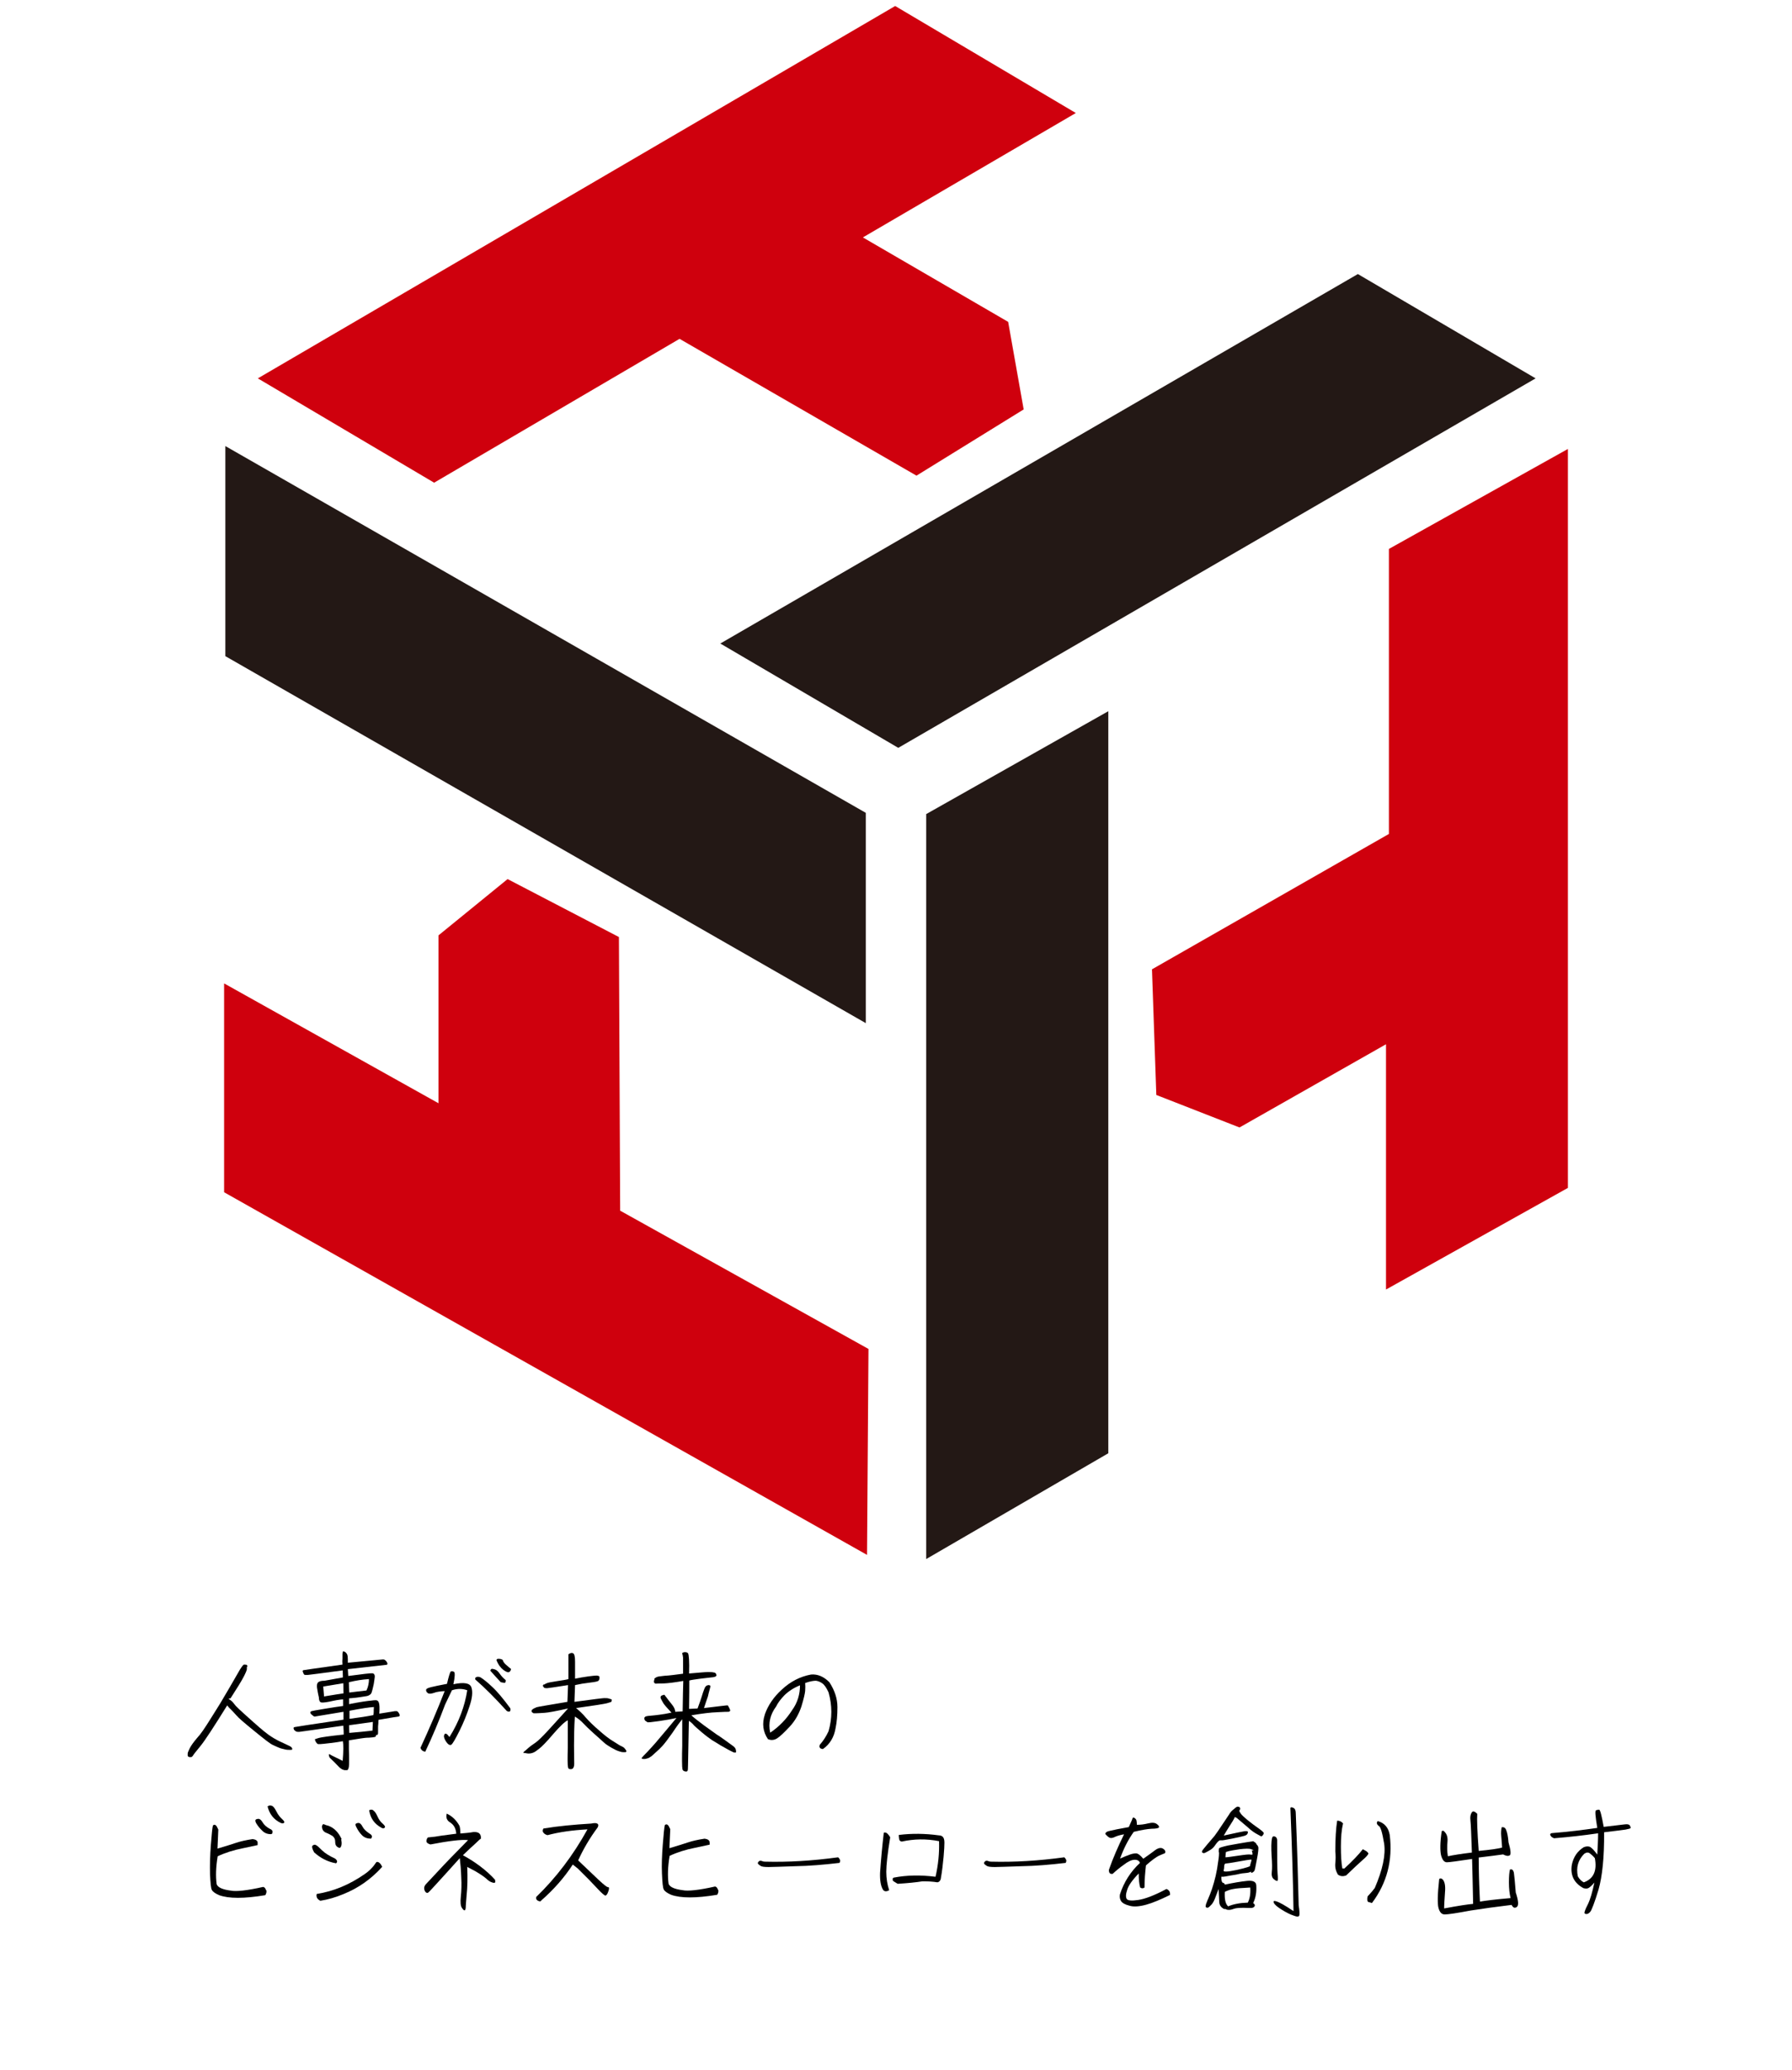 <?xml version="1.0" encoding="UTF-8"?>
<svg xmlns="http://www.w3.org/2000/svg" version="1.1" viewBox="0 0 866 1000">
  <defs>
    <style>
      .cls-1 {
        fill: #cf000d;
      }

      .cls-2 {
        fill: #231815;
      }
    </style>
  </defs>
  <!-- Generator: Adobe Illustrator 28.6.0, SVG Export Plug-In . SVG Version: 1.2.0 Build 709)  -->
  <g>
    <g id="_レイヤー_1" data-name="レイヤー_1">
      <g id="_レイヤー_1-2" data-name="_レイヤー_1">
        <g id="_レイヤー_1-2">
          <g>
            <polygon class="cls-1" points="432.6 2.9 124.6 182.8 209.8 233.2 328.4 163.7 442.9 229.8 494.7 197.8 487.2 155.5 417 114.7 519.9 54.6 432.6 2.9"/>
            <polygon class="cls-1" points="757.7 573.9 757.7 216.9 671.2 265.2 671.2 402.9 556.7 468.3 558.8 529 599 544.7 669.8 504.5 669.8 623 757.7 573.9"/>
            <polygon class="cls-1" points="108.3 576 419 751.2 419.7 651.7 299.7 584.9 299.1 452.7 245.3 424.7 211.9 451.9 211.9 533 108.3 475.1 108.3 576"/>
            <polygon class="cls-2" points="418.4 494.3 108.9 317 108.9 215.5 418.4 392.7 418.4 494.3"/>
            <polygon class="cls-2" points="434.1 361.3 742.1 182.8 656.2 132.4 348.1 310.9 434.1 361.3"/>
            <polygon class="cls-2" points="535.6 702.1 447.6 753.2 447.6 393.3 535.6 343.6 535.6 702.1"/>
          </g>
        </g>
      </g>
      <g>
        <path d="M119.3,805.3c0,.2,0,.7,0,1.1s-.5,1.7-1.6,3.8c-1.1,2.1-3.2,5.5-6.3,10.3-1,0-1.1.2-.3.7.8.5,1.4,1.1,1.9,1.8s1.3,1.6,2.4,2.6c1,1,3.5,3.2,7.3,6.6,3.8,3.4,6.6,5.7,8.4,6.8,1.8,1.2,3.8,2.2,6,3.2,2.2,1,3.4,1.6,3.6,1.8.3.3.4.5.5.7,0,.2,0,.4,0,.5,0,.2-.5.2-1.2.2s-1.6,0-2.6-.3c-.9-.2-1.8-.4-2.7-.8-.8-.3-1.8-.8-2.9-1.3-1.2-.5-4.1-2.8-8.9-6.7-4.8-3.9-7.7-6.4-8.6-7.5-1-1.1-1.8-2-2.6-2.8-.9-.8-1.5-1.5-1.9-2.1-6.4,10.3-10.7,16.9-12.9,19.6-2.2,2.7-3.5,4.3-3.6,4.6-.2.3-.4.5-.5.6-.2.2-.5.2-.9.2s-.6,0-.8-.2c-.2-.1-.4-.3-.4-.5,0-.2,0-.6,0-1,0-.5.4-1.3,1-2.6.6-1.2,1.8-2.9,3.5-4.9,1.8-1.9,3.8-4.9,6.3-8.9,2.5-3.9,4.1-6.6,5-8,.8-1.4,2.3-3.9,4.6-7.8,2.2-3.8,3.8-6.6,4.8-8.3,1-1.6,1.7-2.5,2-2.5s.7,0,1.3.1c.2.2.3.5.4.8Z"/>
        <path d="M165.7,810.4c0-1.3-.1-2.4-.1-3.4-10.3,1.4-16,2.1-16.9,2.2-.9,0-1.5,0-1.6-.1-.2-.2-.4-.4-.5-.8-.1-.2-.2-.5-.3-.7v-.5c0,0,.1-.1.3-.2.1,0,6.4-1,18.9-2.7-.1-1.2-.1-2.1,0-2.9,0-.8,0-1.4,0-1.9,0-.4,0-.8.1-1.1,0-.2.2-.4.2-.5.1,0,.4,0,.7.2.2,0,.5.2.8.6.4.4.6.9.7,1.6.1.7.1,1.8.1,3.1,11-1,16.6-1.6,16.9-1.6s.6,0,.9.2c.2.1.5.4.7.6.2.3.4.5.5.8.1.3.2.5.1.7,0,.1-.1.2-.4.3-.2,0-6.4.7-18.7,2.1l.2,3.3c6.9-.9,10.7-1.4,11.6-1.3.8,0,1.3.7,1.2,1.8-.1,1.1-.3,2.2-.5,3.5-.3,1.2-.5,2.4-.9,3.6-.2,1.2-1.3,2-3,2.2-1.7.3-3.2.5-4.7.7-1.4.2-2.6.2-3.3.3v2.8c2.5-.5,4.7-.9,6.7-1.2,2.1-.3,3.4-.5,4-.5.7-.1,1.3-.2,2.1-.2.8,0,1.3.3,1.6,1.2.3.9.4,2.6.2,5.3,4.7-.7,7.2-1.2,7.5-1.2.3,0,.6,0,1,0,.3.1.6.4.8.7.2.3.4.6.5.9.1.3.1.5,0,.7,0,.1-.2.2-.5.3-.2,0-3.5.5-9.7,1.6,0,1.2-.1,2.2-.2,3.2,0,.9,0,1.7,0,2.4,0,.7,0,1.2-.1,1.3-.1.2-.2.3-.3.4-.1,0-.3,0-.6,0,0,.3,0,.5-.1.7,0,.1-.2.2-.6.3-.3.1-1.2.2-2.6.3-1.5,0-2.9.2-4.2.4-1.3.2-3.2.5-5.6.9,0,.7,0,2.1,0,4.2.1,2.1.1,3.9.1,5.4s0,2.5-.1,3.1c-.1.7-.3,1-.4,1.3-.1.2-.3.4-.5.4-.2,0-.5,0-1,0s-.8-.2-1.1-.3c-.4-.1-.7-.4-1-.6-.4-.2-.9-.8-1.8-1.7-.8-.9-1.6-1.6-2.4-2.4-.8-.7-1.3-1.2-1.3-1.6-.1-.4-.2-.6-.2-.8s0-.3.1-.3c.1,0,.4,0,.8.3s2.4,1.2,5.8,2.9c.4-4.7.4-7.8.1-9.5-1.5.3-3.5.6-6,.9-2.6.3-4.2.5-4.8.5-.5,0-1,0-1.2,0-.2,0-.6-.4-1-.9-.1-.2-.2-.4-.3-.7-.1-.2-.2-.4-.2-.5,0-.2,0-.2.1-.3,0,0,.7-.2,1.9-.6,1.2-.3,5.1-.9,11.9-1.6,0-1,0-2.4-.2-4.3-13.7,1.9-20.8,3-21.3,3-.5,0-.9,0-1.3-.1-.3-.1-.7-.4-1.2-.9-.2-.5-.3-.9-.2-1,0-.1.2-.2.4-.3.2-.1,8.1-1.3,23.7-3.6v-3.8c-9,1.5-13.7,2.3-13.9,2.3s-.5-.1-.7-.3c-.2-.2-.6-.5-1.2-1-.2-.5-.3-.8-.2-.9s.2-.2.5-.4c.2-.1,2.5-.5,6.7-1.2,4.1-.7,7-1.1,8.6-1.3v-3.2c-1.8.1-4,.5-6.6,1.1-2.6.5-4.1.6-4.5.1-.4-.5-.6-1.2-.6-2.2-.5-2-.7-3.6-.9-4.7-.1-1.2,0-2,.5-2.5.5-.5,1.5-.8,3.1-.8l8.9-1.6ZM156.5,819.6c5.2-.9,8.3-1.3,9.5-1.5,0-1.9-.1-3.6-.1-4.9l-9.7,1.6.4,4.7ZM168.6,812.7c0,1.8.1,3.5.2,5,.9-.1,2.2-.3,4-.5,1.8-.2,3.2-.4,4.3-.5.9-1.9,1.2-3.7,1.2-5.5-3.2.2-6.3.7-9.6,1.5ZM180.2,831.9c-3,.4-6.9,1-11.5,1.6,0,1.4.1,2.7.1,3.7,3.9-.3,7.7-.7,11.2-1.1l.2-4.3ZM168.9,826.6c0,1.3,0,2.7,0,3.8,4.7-.6,8.6-1.2,11.5-1.8.1-.3.2-.8.2-1.5,0-.7,0-1.5.1-2.4-2.1.1-6.1.7-11.8,1.8Z"/>
        <path d="M203.2,844.4c4.3-9.3,8.2-18.4,11.7-27.4-2.2.1-4.1.4-5.3.9-1.3.4-2.2.5-2.8.1-.6-.4-.9-.9-.9-1.5s.8-1,2.4-1.4c1.5-.4,4.1-.9,7.7-1.6.9-3.8,1.5-5.8,1.9-6,.4-.2.9-.1,1.5.2.5.3.5,2.3-.3,6,5.1-1.1,8-.6,8.7,1.5.7,2,.5,5-.9,9.1-1.3,4-2.9,8-4.9,12s-3.3,6.2-3.9,6.6-1.5,0-2.4-1.3c-.9-1.3-1.3-2.4-1.1-3.2.2-.7.5-1,1-.8.5.2,1,.8,1.6,1.6,4.6-7.3,7.4-14.9,8.6-22.6-2.2-.8-4.7-.9-7.4,0-.8,1.7-1.9,4-3.3,6.9-2.9,7.8-6.1,15.4-9.6,22.8-1.2-.2-1.9-.8-2.3-1.8ZM246.4,826.8c-.3.2-.8.2-1.5-.2-5.5-6.1-10.6-11.2-15.2-15.2-.2-.6,0-1,.6-1.2.5-.2,1.2-.1,1.8.1,1.5.9,3.5,2.5,5.8,4.7,2.4,2.2,5.3,5.7,8.7,10.3.2.7.1,1.2-.2,1.5ZM237.4,806.4c.2-.2.6-.2,1.2,0,1.2.2,2.1,1,2.9,2.2.8,1.2,1.8,2.2,2.9,3.1,0,.6,0,1-.3,1.2-.2.2-.9.1-2.1-.2-1.8-1.9-3.5-3.8-5-5.5,0-.4.2-.7.5-.9ZM244.8,804.5c.9.8,1.5,1.3,1.8,1.5.4.2.4.5.2.9-.1.4-.4.7-.8.9-.4.3-1.3,0-2.7-1-1.3-1-2.5-2.5-3.4-4.8.1-.4.5-.7,1.2-.6.7,0,1.3.2,1.8.5.3,1,.9,1.8,1.9,2.6Z"/>
        <path d="M262.9,813.9c.2-.2.7-.4,1.3-.7.7-.3,2.2-.6,4.9-1,2.7-.4,4.6-.7,5.6-1,0-6.2,0-10.2,0-12,.9-.6,1.6-.8,2.2-.5.7.3,1,1.7,1,4.1v8.2c2-.4,4.1-.8,6.4-1.1,2.2-.3,3.5-.4,4-.4.4,0,.8.1,1,.2.1,0,.3.2.4.4,0,.2,0,.4,0,.8,0,.4-.2.7-.4,1-.2.4-1.6.7-4.2,1-2.6.3-5,.7-7.2,1.2-.1,2.9-.2,5.6-.3,8.1,9.1-1.2,14-1.9,14.8-1.8.7,0,1.3,0,1.8.2.5.2.9.2,1.1.3.2,0,.3.1.3.2v.6c0,.3-.2.5-.4.6-.2,0-.8.3-2,.6-1.2.3-6.1,1.1-14.8,2.3,1.7,1.4,3.3,2.9,4.7,4.6,1.5,1.7,3.5,3.7,6.3,6.1,2.7,2.4,5.1,4.3,7.2,5.5,2,1.3,3.3,2.1,3.9,2.3.5.3,1,.5,1.3.9.2.3.5.6.7.9.2.3.2.5.2.7,0,.1-.2.2-.4.3-.2,0-.6,0-1.2,0s-1.3-.2-2.2-.5c-.9-.3-2.1-.9-3.5-1.7s-2.6-1.6-3.6-2.5c-1-.9-2.6-2.4-4.9-4.4-2.3-2.1-3.9-3.6-5-4.8-1.1-1.2-2.4-2.3-4.1-3.3-.3,5-.4,9.5-.4,13.8,0,4.3.1,7.2.1,8.9s-.5,2.6-1.4,2.7c-1,.1-1.5-.2-1.6-.9-.1-.7-.2-1.8-.2-3.3,0-1.5,0-3.4.1-5.8,0-2.4,0-7,0-13.6-1.5.7-3.8,2.9-7.1,6.7-3.2,3.8-5.5,6.1-6.7,7-1.3,1-2.1,1.6-2.6,1.8-.4.2-1,.4-1.6.5-.6.1-1.2.1-1.7,0s-1-.2-1.3-.2c-.3-.1-.5-.1-.5-.1,0,0,0,0,0-.1s.2-.2.4-.5c.3-.2,1-.8,2-1.7,1-.9,2.2-1.7,3.5-2.6,1.3-.9,3.3-2.9,6-5.8,2.7-3,4.7-5.2,6.1-6.7,1.3-1.5,2.6-2.8,3.6-4-5.8,1.3-9.6,2-11.4,2.1-1.8.1-3,.2-3.8.2-.7,0-1.2,0-1.4,0-.2,0-.4-.2-.5-.3-.2-.1-.3-.2-.4-.3s-.1-.2-.1-.3c0-.2,0-.4,0-.5,0-.1.2-.2.4-.4.2-.2.4-.4.7-.5.4-.2.8-.4,1.3-.6.5-.2,5.5-1,14.9-2.6.2-3.2.2-5.9.3-8.1-6.3,1-9.7,1.5-10.1,1.5-.4,0-.8,0-1.1-.1-.2,0-.5-.2-.6-.5-.2-.2-.3-.4-.4-.6.1-.2.3-.4.5-.7Z"/>
        <path d="M316.2,811c.2-.2.5-.4,1-.7.5-.3,1.8-.5,4-.7,2.2-.1,5.2-.5,8.9-1v-4.1c0-1.8,0-3,0-3.7-.1-.6-.2-1.1-.2-1.3-.1-.2-.2-.4-.2-.6s0-.3.1-.4c0,0,.4-.2.9-.3.5,0,.9,0,1.2.1.3.2.5.3.6.4.4.7.7,3.9.5,9.8,4.8-.4,7.8-.7,9-.7s2.2,0,2.9.2c.7,0,1.1.4,1.3,1.1.2.6-.3,1-1.6,1.2-1.3.1-3.3.4-6.1.7-2.7.4-4.6.6-5.4.9,0,2.9,0,7.4-.1,13.7l4.1-.2c.9-2.4,1.6-4.4,2-5.7.4-1.4.8-2.5,1.1-3.3.3-.8.5-1.3.8-1.6.2-.2.4-.4.6-.5.2,0,.5-.2.9-.2.1,0,.2,0,.4.1.2,0,.3.2.4.3,0,.1,0,.6-.3,1.5-.2.9-.4,1.5-.5,1.9s-.2,1-.4,1.7c-.2.7-.6,1.6-1,2.9-.4,1.2-.7,2.2-.9,2.7,7.6-.9,11.4-1.4,11.5-1.3,0,0,.3.4.7,1.2.4.8.5,1.2.5,1.4-.1.1-.3.3-.5.4-.2.1-.4.1-.7.1s-1.9,0-5,.2c-3.2.1-7.3.6-12.6,1.5,1.4,1.3,3.5,2.9,6.3,5,2.9,2.1,4.9,3.5,6,4.3,1.2.7,2.5,1.7,4.1,2.8,1.5,1.1,2.6,1.9,3.3,2.4.6.4,1.1.8,1.3,1.1.2.2.4.6.5,1,.1.4.1.7.1,1s0,.3-.2.4c-.1,0-.3,0-.6,0-.3,0-1.2-.5-2.6-1.2-1.3-.7-2.7-1.5-4.1-2.3-1.3-.8-2.7-1.7-4.1-2.5-1.3-.9-3.1-2.2-5.2-4-2.1-1.8-3.5-3-4.1-3.8-.7-.7-1.3-1.2-1.9-1.5-.2,12.5-.4,19.6-.4,21.3,0,1.7-.1,2.6-.2,2.7,0,.2-.2.3-.4.4-.2.1-.4.1-.7,0-.3,0-.6-.1-.9-.3-.2-.2-.4-.4-.5-.8-.1-.4-.2-1.8-.2-4.1,0-2.4,0-4.7.1-7.1,0-2.4,0-6.7,0-12.9-1,1.2-2.6,3.3-4.7,6.5-2.2,3.1-3.8,5.2-4.8,6.3-1,1.1-2.1,2.2-3.3,3.2-1.2,1.1-2,1.9-2.6,2.2-.5.4-1.2.7-1.8.8-.5.2-1,.2-1.3.2s-.6,0-.9-.1c-.2-.1-.2-.2-.2-.4.1-.2,1-1.2,2.8-3,1.8-1.9,3-3.3,3.9-4.3.8-1,2.5-2.9,4.9-5.8,2.4-2.9,4.1-4.9,5.2-6.2-2.2.5-5,1-8.5,1.5-3.5.5-5.3.7-5.6.5-.2-.2-.5-.4-.7-.5-.2-.1-.4-.3-.5-.5-.1-.2-.2-.5-.2-.7,0-.3,0-.5,0-.5s.2-.1.4-.4c.2-.2,1-.4,2.5-.5,1.4-.1,2.9-.3,4.5-.5,1.5-.2,3.5-.5,5.7-1-2-2.1-3.3-3.6-3.9-4.5-.5-.9-1-1.7-1.3-2.4-.2-.7,0-1.2.6-1.4.7-.3,1.1-.4,1.3-.2.1.2.4.6.9,1.2.4.6,1.2,1.6,2.4,3.1,1.2,1.4,1.8,2.7,1.8,3.8l3.6-.2c.1-6.7.2-11.6.3-14.7-4,.7-7.2,1.1-9.4,1.2-2.3,0-3.5.1-3.8.1s-.4,0-.6-.2c-.2-.2-.3-.4-.4-.5,0-.6.1-1,.3-1.3Z"/>
        <path d="M369.6,828.3c1.5-4.3,4.2-8.4,8.3-12.1,4.1-3.8,8.7-6.2,14-7.2,3.2-.3,6.2,1,8.9,3.7,2.6,4,3.9,8,3.9,12s-.3,7.4-.9,10.2c-.7,4.3-2.7,7.7-6.1,10.1-1.5-.1-2-.9-1.5-2.1,1.6-1.8,3-3.9,4.2-6.5,1.8-6.2,1.8-12.5,0-18.8-1-2.2-2.1-3.8-3.1-4.4-1-.7-2.1-1.1-3-1.2-1,0-2.7.2-5.2,1.1.1,1.1.1,2.4,0,3.8-.1,1.3-.7,3.9-1.8,7.5-1.2,3.6-3,6.9-5.6,9.7-2.7,2.9-4.7,4.8-6.1,5.7-1.4.9-2.9,1.1-4.5.4-2.4-3.6-2.9-7.5-1.5-11.8ZM372.2,837.1c4.3-2.9,7.8-6.5,10.6-10.9,2.6-3.6,3.8-7.6,3.8-12-3.2,1.3-5.7,3-7.6,4.9-1.8,1.9-3.1,3.6-3.9,5.3-2.9,3.9-3.9,8.1-2.9,12.6Z"/>
        <path d="M128.7,913.2c.2.8,0,1.6-.5,2.4-10.2,1.7-17.6,1.7-22.3,0-1.8-.8-3-1.6-3.5-2.5-.5-.9-.7-3.4-.9-7.7-.1-4.3,0-8.9.4-14.1.4-5.1.7-8.3,1-9.4.5-.4,1-.4,1.3-.1.4.2.8,1,1.3,2.1l-.4,9.2c4-1.2,7-2.1,9-2.8,2.1-.7,4.7-1.3,8-1.8,1.5.2,2.2.7,2.4,1.5,0,.9,0,1.3,0,1.4-.1,0-2.4.5-7,1.5-4.6.9-8.7,2.2-12.3,3.9-.9,5.3-1,9.8-.5,13.5.6,1.6,2.9,2.6,6.9,3.1,2.4.5,7.7,0,15.6-1.8.7.2,1.1.7,1.3,1.5ZM123.5,879.2c.2-.3.7-.4,1.3-.5.7,0,1.4.5,2.1,1.7.7,1.2,1.8,2.2,3.4,3.1,1.5.6,1.8,1.5,1,2.6-1.8.1-3.3-.4-4.4-1.5-1.2-1.1-2.2-2.3-3-3.6-.5-.8-.6-1.5-.4-1.8ZM131.4,872.4c.7.3,1.4,1.2,2.2,2.8.8,1.6,1.8,2.8,2.7,3.6,1,.9,1.3,1.5,1,1.8-.4.4-.9.4-1.6.1-3.4-1.6-5.5-4.3-6.4-8,.7-.5,1.3-.5,2-.3Z"/>
        <path d="M162.4,900.2c-4-.7-7.5-2.5-10.6-5.3-1-1.8-1.2-2.9-.7-3.3.6-.4,1.1-.5,1.6-.2.5.2,1.5,1.1,2.9,2.5,1.4,1.4,3.5,2.7,6.3,4,1.2.9,1.3,1.7.4,2.4ZM183.5,900.1c.5.5.9,1.1,1.2,1.8-5.2,5.8-11.5,10.3-18.8,13.2-3.6,1.5-7.3,2.6-11.1,3.2-1-.5-1.5-1.1-1.7-1.7-.2-.6-.2-1.2,0-1.6,8.2-1.3,15.8-4.5,23-9.5,2.4-1.6,4.3-3.6,5.8-5.9.5-.2,1.1,0,1.6.5ZM164.9,888.6c.4,2.2.2,3.6-.7,4.2-1.5-.4-2.2-1.3-2.2-2.8s-.4-2.2-1.3-3c-.8-.5-1.9-1.1-3.2-1.6-1.3-.6-1.9-1.6-1.9-3.1.2-.9.6-1.2,1.1-.9.4.2,1.2.5,2.1.7,2.7,1,4.8,3.2,6.3,6.4ZM172,881.1c.2-.2.7-.4,1.3-.4s1.3.6,1.9,1.8c.6,1.2,1.8,2.3,3.3,3.3,1.3.7,1.6,1.5.8,2.5-1.7,0-3.2-.5-4.3-1.6s-2-2.4-2.7-3.8c-.5-.9-.6-1.5-.4-1.8ZM180.3,874.6c.7.4,1.4,1.3,2.1,2.9.7,1.6,1.6,2.8,2.6,3.6,1,.9,1.3,1.5.9,1.9-.4.4-1,.4-1.6,0-3.3-1.8-5.3-4.5-5.9-8.4.6-.4,1.3-.4,1.9-.1Z"/>
        <path d="M225.8,902.1c.2,5.1.1,9.7-.3,13.5-.2,2.1-.3,3.9-.4,5.2,0,1.3-.2,2-.5,2.1-.4.1-.8-.3-1.4-1.2-.6-.9-.8-2.7-.5-5.4.3-2.8.4-6,.2-9.4-.1-3.5-.4-6.6-.7-9.2-4.6,5.1-8.1,9-10.6,11.7-2.5,2.7-3.9,4.3-4.4,4.7-.4.5-.9.5-1.3.2-.5-.4-.8-1-.9-1.8-.1-.8.2-1.6,1-2.4.8-.8,2.7-2.9,5.9-6.3,3.1-3.4,7.9-8.3,14.3-14.8-1.6-.2-3.9-.1-7.2.3s-6.9,1-11,1.8c-1.3-.4-1.9-.9-1.9-1.6s.2-1.3.7-1.8c2.4-.2,4.7-.5,6.8-.9,2.1-.3,4.4-.6,6.9-.9-.2-2.6-1.2-4.3-2.9-5.4-1.7-1-2.2-2.5-1.7-4.3,2.6,1.2,4.7,3.2,6.2,6,.3,1.2.4,2.4.4,3.6,2.6-.2,4.7-.4,6.2-.7,2.7-.2,3.9.9,3.7,3.2-.4.2-1.3,1-2.7,2.4-1.5,1.3-3.5,3.2-6,5.6,6.1,3.3,11.4,7.3,15.5,11.8.2.7.2,1.2,0,1.4-.1.2-.7.2-1.5-.1-.9-.3-1.8-.9-2.7-1.8-.9-.8-2.6-2-5.3-3.6l-4-2.1Z"/>
        <path d="M261.3,918.6c-1,0-1.8-.4-2.2-1.2v-.9c9.7-9.4,17.9-20.2,24.8-32.7-7.3.4-13.7,1.3-19.3,2.8-.8-.2-1.4-.5-1.9-1.1-.5-.5-.6-1.2-.1-2.1,7.2-1.2,14.9-1.9,23.1-2.4,1.4-.3,2.4-.3,2.9,0,.6.3.7,1,.2,1.9-3.8,5.1-6.9,10.4-9.4,15.9,4.3,4.1,7.7,7.3,10.1,9.6,2.5,2.3,3.9,3.4,4.3,3.3.4,0,.5.2.5.7,0,.6-.3,1.3-.6,2.1-.3.7-.7,1.2-1.1,1.3-.4,0-1.7-1-3.9-3.4-2.2-2.4-5.3-5.6-9.5-9.7l-2.4-1.9c-4.1,6.3-9.2,12.1-15.5,17.6Z"/>
        <path d="M347.1,913c.2.8,0,1.6-.5,2.4-10.2,1.7-17.6,1.7-22.3,0-1.8-.8-3-1.6-3.5-2.5-.5-.9-.7-3.4-.9-7.7s0-8.9.4-14.1c.4-5.1.7-8.2,1-9.4.5-.4,1-.4,1.3-.1.4.2.8,1,1.3,2.1l-.4,9.2c4-1.2,7-2.1,9-2.8,2.1-.7,4.7-1.3,8-1.8,1.5.2,2.2.7,2.4,1.5.1.8.1,1.3,0,1.4-.1,0-2.4.5-7,1.5-4.6.9-8.7,2.2-12.3,3.9-.9,5.3-1,9.8-.5,13.5.6,1.6,2.9,2.6,6.9,3.1,2.4.5,7.7,0,15.6-1.8.7.2,1.1.7,1.3,1.5Z"/>
        <path d="M405.9,898.4c.2.5.1,1-.2,1.6-7.7.9-14.8,1.5-21.4,1.6-6.6.2-10.8.4-12.9.4-2.1,0-3.4-.2-3.9-.6-.6-.4-1-.7-1.2-1-.2-.3,0-.7.3-1,.3-.4.7-.5,1.3-.4.5.2,1.1.4,1.7.4,11.2.3,23-.4,35.4-2.1.4.3.7.7.9,1.2Z"/>
        <path d="M426.8,913.1c-1.2-1.9-1.6-4.7-1.5-8.3.4-6,1-12.4,1.8-19.4.7-.2,1.3,0,1.8.5.5.5,1,1.2,1.3,1.7-1.3,8-1.9,13.5-1.9,16.7,0,3.2.5,6.2,1.4,8.9-1.2.7-2.2.7-2.9-.1ZM453.1,909.4c-2.4-.4-4.8-.5-7.3-.5-3.1.5-7.1.9-12,1.2-1.3-.8-2-1.2-2.2-1.4-.2-.2-.2-.5-.2-.9,0-.4.2-.6.6-.7,6.2-1.2,12.9-1.3,20.1-.4,1.3-5.7,1.9-11.4,1.7-17.2-6.1-1.2-12.1-1.1-18,.2-.7-.1-1-.4-1.2-.9,0-.4-.2-.9-.2-1.4-.1-.4-.1-.8,0-.9,6.3-.8,12.8-.7,19.3.2.7,0,1.4.2,1.9.7.5.5.8,1.4.8,2.8,0,1.3-.1,3.6-.4,6.9-.3,3.2-.7,6.9-1.4,10.8-.3.9-.9,1.4-1.6,1.5Z"/>
        <path d="M515.2,898.4c.2.5.1,1-.2,1.6-7.7.9-14.8,1.5-21.4,1.6-6.6.2-10.8.4-12.9.4-2.1,0-3.4-.2-3.9-.6-.6-.4-1-.7-1.2-1-.2-.3,0-.7.3-1,.3-.4.7-.5,1.3-.4.5.2,1.1.4,1.7.4,11.2.3,23-.4,35.4-2.1.4.3.7.7.9,1.2Z"/>
        <path d="M565.6,915.4c-4.5,2.2-8.4,3.9-11.7,4.8-3.3.9-6,1.1-8,.5-2.1-.5-3.5-1.3-4.1-2.2-.6-.9-.8-2-.6-3.2,1.9-6,5.2-11.1,9.7-15.3-.4-1.1-1.4-1.6-2.8-1.5s-3.1.9-5,2.4c-2,1.4-3.8,2.9-5.4,4.4-1.3.2-1.9-.5-1.8-2,2-5.7,4.5-11.4,7.3-17.1-1.8.3-3.2.7-4.3,1.2-1,.5-1.8.7-2.5.5-.6-.2-1.3-.8-2.2-1.8-.1-.7.6-1.3,2.2-1.6,1.6-.4,4.6-1,9.1-1.8l1.6-3.6c.2-.9.5-1.2,1-.9.4.2.7.5.9.8.2.2.4,1.2.4,2.6,1.7,0,3.5-.2,5.5-.7s3.3-.3,4.1.3c.9.6,1.2,1.2,1.1,1.6-.2.4-1.3.7-3.5.7-2.1.1-5,.6-8.7,1.5-2.7,3.8-4.9,8.1-6.6,12.9,1.6-.7,3-1.3,4.4-1.8,1.3-.5,2.4-.7,3.3-.7.9,0,2.1.9,3.5,2.6,2.4-1.7,4.4-3.1,5.8-4.2,1.4-1,2.7-1.3,3.7-.7,1,.6,1.4,1.3,1,2.2-.4.2-1.4.6-2.9,1.2-1.4.7-3.5,2.2-6.3,4.7-.4,3.5-.7,7-.7,10.7-.7.5-1.3.5-2.1,0-.5-1.8-.7-4.1-.7-6.8-3.2,3.3-5,5.9-5.6,8-.7,2-.7,3.5-.2,4.3.5.8,2.4,1,5.6.5,3.3-.5,7.8-2.2,13.6-5.3,1.3.5,1.9,1.5,1.7,2.8Z"/>
        <path d="M599.2,873.4c.2.2.2.4.1.6-.1.2-.2.5-.4.8,0,.3.3.8.8,1.5.5.7,1.6,1.7,3.3,3.1,1.7,1.4,3.5,2.7,5.2,3.9s2.6,2,2.5,2.4c-.1.4-.2.7-.4.9-.2.2-.4.4-.5.5-.2,0-.4,0-.5,0-.2-.1-.9-.5-2-1.1-1.1-.6-2.6-1.6-4.3-3.2-1.8-1.5-3.3-2.8-4.6-3.9-1.2-1.1-1.9-1.3-1.9-.5-.2.5-1,1.8-2.3,3.8-1.3,2-2.2,3.6-2.8,4.6,5.7-1.3,9-1.9,10-2.1,1-.1,1.5,0,1.6.2.1.2.1.5,0,.7-.1.2-.2.5-.4.7-.2.2-.7.5-1.5.7-.8.2-2.7.7-5.8,1.3-3.1.6-4.8.9-5.1.8h-.7c-.6.2-1.3,1-2.1,2.1-.7,1.1-1.5,1.9-2.3,2.4-.8.5-1.5.9-2.1,1.2-.6.3-1,.5-1.2.5-.1,0-.3,0-.6-.2-.3-.1-.4-.4-.3-.7,0-.3.9-1.4,2.5-3.3,1.6-1.8,2.7-3.2,3.5-4.1.7-.9,2.1-2.9,4-5.8,1.9-2.9,3.2-4.7,3.5-5.3.4-.6.9-1.1,1.4-1.5.5-.4.9-.7,1.2-1,.3-.2.5-.4.8-.5.2-.1.5-.1.7,0,.2,0,.5.1.6.3ZM605.7,889.8c.4,0,.7.1.9.4.3.2.5.5.6.7.1.3.2.5.4.5.1.1.3.5.5,1,.1.5,0,2.5-.7,5.9-.6,3.3-1,5.2-1.2,5.5-.2.3-.4.5-.7.7s-.5.3-.7.3-.2-.2-.2-.6c-.6.4-1.5.6-2.7.7-1.2.1-2.1.2-2.9.4-.7.2-2.2.5-4.3.8-2.1.4-3.3.6-3.6.6h-.9c0,1.8.3,2.8.8,2.9.5.1.8.4.9.9,4.2-.9,7.8-1.5,10.7-1.8s4.4.4,4.5,2.1c.2,3.1-.2,6-1.5,8.6.7.5,1,1,.7,1.5-.2.4-.6.7-1.1.8-.4.1-1.8.1-4.1,0-2.2,0-3.9.1-4.9.5-1,.4-1.8.5-2.4.5s-1-.1-1.3-.3c-.4-.2-.6-.2-.7-.1-.1.1-.5-.1-1.3-.7-.8-.7-1.3-1.6-1.3-2.9,0-1.3-.2-3.3-.3-6.1-.7,1.8-1.3,3.4-1.8,4.7-.5,1.3-1.1,2.2-1.5,2.7-.5.5-.9.9-1.2,1.2-.3.2-.5.4-.6.4-.1.1-.3.1-.6,0-.2,0-.4-.1-.5-.3-.1-.2-.1-.4,0-.7,0-.3.1-.8.4-1.4.2-.6.5-1.3.9-2.2.4-.9,1-2.4,1.7-4.4.7-2.1,1.3-4.3,1.8-6.4.5-2.2.9-4.5,1.2-6.9.4-2.4.4-3.7.4-4.1-.1-.4-.2-.9-.1-1.3,0-.4,0-.8.2-1,.1-.2,1.5-.7,4.2-1.3,8.1-1.5,12.3-2.1,12.6-2.1ZM604.7,898.4c-.9,0-3.1.4-6.5,1-3.4.6-5.3.9-5.8.9-.5,0-.7.4-.8,1.2,0,.9-.1,1.5-.2,1.9-.6,1.1,1.5,1,6.3,0,4.9-1.1,7-1.8,6.4-2.2.4-1.4.7-2.3.7-2.7ZM596.1,912.6c-1.4.2-2.8.7-4.2,1.4-.2,3.5.3,5.8,1.6,7,2.6-1.1,5.8-1.7,9.5-1.8,1-1.9,1.4-4.3,1.2-7.3-4,.2-6.7.4-8.1.7ZM604.7,893.4c-1-.4-2.9-.3-5.6,0-2.7.4-4.4.7-5.2.9-.7.2-1.2.4-1.4.4-.2.4-.2,1.3-.3,2.6.8,0,2.9-.3,6.3-.8,3.3-.5,5.3-.7,5.9-.5.6.1.9,0,.9-.1s0-.7-.2-1.3c-.2-.7-.2-.9-.2-.6,1.1,0,1.1-.2,0-.5ZM616.2,887.3c.8.4,1.1,1.2,1,2.4,0,8,0,13.1.2,15.4.2,2.3.2,3.5-.1,3.6-.4.1-.9-.2-1.8-.9-.8-.7-1.1-1.9-.9-3.4s.2-4.1-.1-7.9c-.2-3.8-.2-6.6.2-8.4.2-.9.7-1.1,1.5-.8ZM627.9,925.4c-.2.7-1.2.7-2.9,0-1.6-.5-3.5-1.5-5.6-2.8-2.1-1.3-3.4-2.4-3.8-3.3-.4-.9,0-1.1,1.3-.7,1.3.4,4.1,1.9,8.2,4.7-.2-13.5-.7-30.1-1.5-49.6,0-.7.5-.7,1.4-.3s1.2,1.3,1.2,2.8c.7,17.4,1.1,32.1,1.4,44.3.4,2.6.5,4.2.3,4.9Z"/>
        <path d="M649,881.1c-.7,3-1,6.7-1,11s.2,7.9.7,10.6h1c3.8-3.5,6.8-6.6,8.9-9.3.3.2.7.4,1.3.7s1,.7,1.4,1.3c0,.5-1,1.7-2.9,3.3-1.9,1.7-4.6,4.2-7.9,7.4-1.5.5-2.7.4-3.9-.4-1.1-1.8-1.5-3.6-1.3-5.6.2-1.9.2-3.8,0-5.6,0-6.2.3-11.2.9-14.9,1.1,0,2.1.4,2.9,1.4ZM664.3,912.3c3.9-9,5.4-16.2,4.6-21.6-.9-5.3-1.7-8.3-2.7-8.6-.9-.8-1.1-1.5-.4-2.3,3.3.9,5.2,3.2,5.8,6.7,1.5,12.2-1.3,23.2-8.6,32.9-.6-.2-1.2-.4-1.7-.5s-.7-1.1-.4-2.7c1.6-1.7,2.7-3,3.3-3.9Z"/>
        <path d="M714.7,894.2c5.3-.5,9-1,11.2-1.6-.1-1.7-.2-3.5-.4-5.4-.2-1.9,0-3.4.2-4.4,1-.2,1.8.2,2.2,1.4.5,1.2.9,3.2,1.1,5.9,1.1,3.8,1.3,6,.5,6.3-.8.4-1.8.2-3.1-.5-2.8.4-6.7.9-11.8,1.5,0,6,.2,13.1.6,21.3,2.9-.5,7.8-1.1,14.8-1.7-.5-2-.8-4.6-.8-7.6s.2-5.1.5-6.2c1-.3,1.6.2,1.9,1.6.2,1.3.5,4.5.9,9.5,1.3,3.9,1.5,6.3.5,7-1,.7-1.8.4-2.5-1-7.4.9-14,1.8-19.7,2.7-6.9,1.3-11.1,1.9-12.6,1.9s-2.4-1-3-3c-.6-2-.5-6.7.3-14,.1-.3.4-.4.7-.4.3,0,.7.2,1,.5,1,1.1,1.4,3.2,1.1,6.3-.2,3.2-.4,5.7-.4,7.7,6.9-1.3,11.6-2,14-2.2-.2-8.5-.3-15.7-.5-21.7-6.8,1-10.9,1.6-12.2,1.6s-2.2-1.2-2.8-3.4c-.5-2.2-.5-6.1.3-11.5.1-.2.3-.4.7-.3.3,0,.5.2.7.5,1.2,1.2,1.6,2.8,1.4,4.9-.2,2.2-.2,4.5.2,6.9,2.7-.6,6.6-1.2,11.6-1.8-.3-8.7-.5-13.9-.7-15.5s0-2.9.6-3.8c.5-.9,1.4-.7,2.7.6-.2,2.4,0,8.4.7,17.9Z"/>
        <path d="M749.1,886.6c0-.7.4-1,1.1-1,7.5-.6,14.8-1.5,21.7-2.5-.9-5.5-1.2-8.3-.6-8.5.5-.2,1-.3,1.5-.3s1.2,2.8,2.2,8.3c5.3-.6,8.7-1,10.1-1.2,1.3-.2,2.2,0,2.5.5.3.5.5,1,.4,1.2,0,.3-.9.5-2.4.8-1.5.2-5,.7-10.4,1.3.1,12.2-.9,21.4-2.7,27.7-1.9,6.3-3.3,9.8-3.9,10.6-.6.8-1.3,1.2-1.9,1.2-.6,0-1-.2-1-.6,0-.4.4-1.7,1.6-4,1.2-2.4,2.2-5.9,3.2-10.6-1,1.2-1.9,2-2.6,2.5-.7.5-1.6.5-2.7.2-4.6-2.5-6.4-6.3-5.6-11.3.8-3.8,2.7-6.6,5.8-8.5,1.3-.5,2.4-.5,3.2,0,.9.6,2,1.8,3.3,3.6.2-3.7.4-7.1.4-10.3-6.8,1-13.9,1.8-21.3,2.4-1-.4-1.6-.9-1.8-1.6ZM770.6,897.6c-.7-.9-1.5-1.6-2.3-2.2-.8-.6-1.7-.5-2.7.2-3,3-4,6.6-3.1,10.9.8,1.4,1.8,2.4,2.9,2.9,4.7-1.7,6.5-5.6,5.3-11.8Z"/>
      </g>
    </g>
  </g>
</svg>